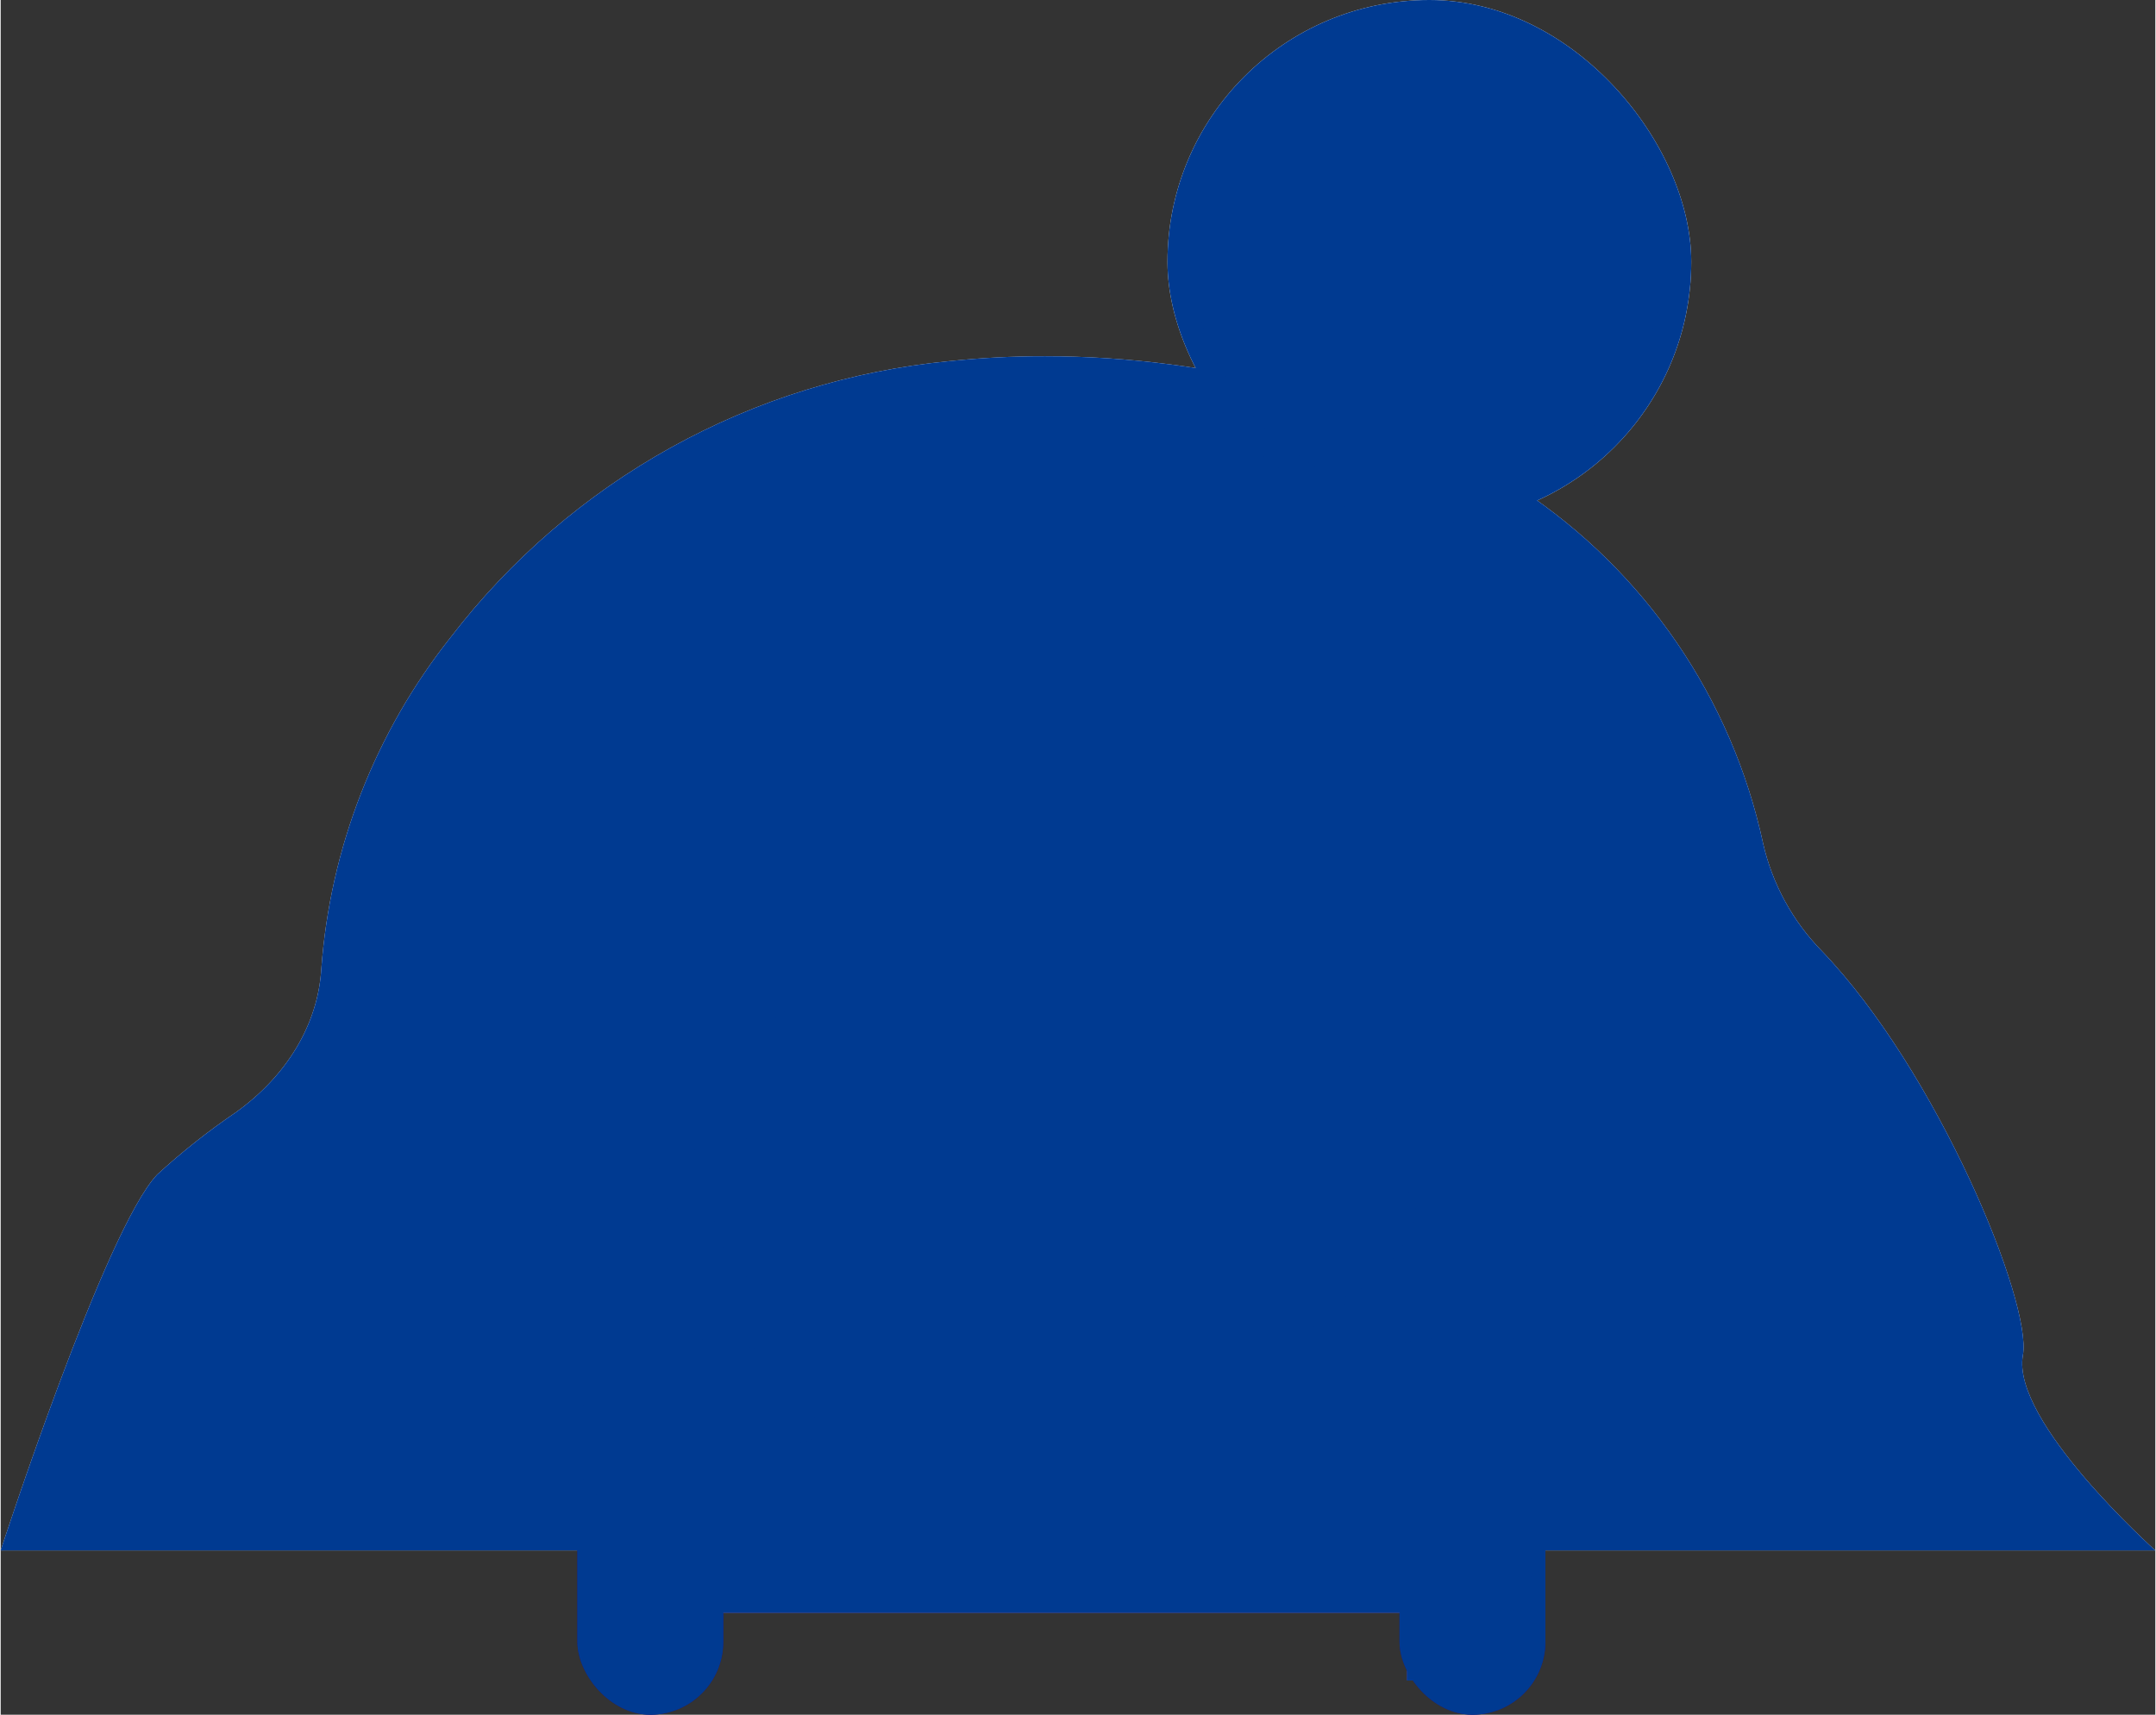 <?xml version="1.0"?>
<svg xmlns="http://www.w3.org/2000/svg" xmlns:xlink="http://www.w3.org/1999/xlink" width="176" height="140" viewBox="0 0 225.919 179.823"><rect x="0" y="0" width="225.919" height="179.823" fill="#333333" stroke="none"/><defs><clipPath id="a"><rect width="225.919" height="179.823" fill="none"/></clipPath><clipPath id="b"><path d="M99.419,542.194a74.943,74.943,0,0,0-52.238,28.953,63.375,63.375,0,0,0-13.565,34.819c-.358,5.762-3.6,11.161-8.954,15a71.93,71.93,0,0,0-8.255,6.532C10.938,633.252,0,666.91,0,666.91H225.919s-15.145-13.531-13.883-20.465c1-5.491-8.947-29.749-21.068-42.384a23.644,23.644,0,0,1-6.178-11.316,59.472,59.472,0,0,0-25.343-37.079c-14.074-9.481-32.629-13.99-49.988-13.99a96.186,96.186,0,0,0-10.039.518" transform="translate(0 -541.676)" fill="none"/></clipPath><linearGradient id="c" x1="0.056" y1="0.834" x2="0.056" y2="0.834" gradientUnits="objectBoundingBox"><stop offset="0" stop-color="#dae3fe"/><stop offset="1" stop-color="#e9effd"/></linearGradient><clipPath id="e"><rect width="6.411" height="166.189" fill="none"/></clipPath><linearGradient id="f" x1="-0.794" y1="1.181" x2="-0.793" y2="1.181" gradientUnits="objectBoundingBox"><stop offset="0" stop-color="#4f52ff"/><stop offset="1" stop-color="#4042e2"/></linearGradient><clipPath id="h"><path d="M24.564,0h0A24.563,24.563,0,0,1,49.127,24.563v0A24.563,24.563,0,0,1,24.564,49.127h0A24.563,24.563,0,0,1,0,24.564v0A24.564,24.564,0,0,1,24.564,0Z" fill="none"/></clipPath><linearGradient id="i" x1="-2.363" y1="3.416" x2="-2.362" y2="3.416" xlink:href="#f"/><clipPath id="k"><rect width="15.294" height="29.198" rx="7.647" fill="none"/></clipPath><linearGradient id="l" x1="-1.784" y1="1.383" x2="-1.781" y2="1.383" gradientUnits="objectBoundingBox"><stop offset="0" stop-color="#09005d"/><stop offset="1" stop-color="#1a0f91"/></linearGradient><linearGradient id="n" x1="-4.674" y1="1.383" x2="-4.672" y2="1.383" xlink:href="#l"/><clipPath id="o"><path d="M840.872,1746.188l-2.523,1.244a3.482,3.482,0,0,0-1.94,3.267v.98a3.508,3.508,0,0,0,3.006,3.573l10.894,1.491,1.273-4.988-4.087-.887c-.187-.042-.426-.208-.426-.4v-1.285a3.186,3.186,0,0,0-1.7-2.928,5.1,5.1,0,0,0-4.5-.068" transform="translate(-836.41 -1745.698)" fill="none"/></clipPath><linearGradient id="p" x1="-3.914" y1="3.558" x2="-3.909" y2="3.558" gradientUnits="objectBoundingBox"><stop offset="0" stop-color="#ff928e"/><stop offset="1" stop-color="#fe7062"/></linearGradient><clipPath id="q"><path d="M2184.482,1746.256a3.272,3.272,0,0,0-1.795,2.928v1.285a.417.417,0,0,1-.329.4l-3.976.887,1.384,4.988,11.019-1.491a3.729,3.729,0,0,0,3.257-3.573v-.98a3.736,3.736,0,0,0-2.215-3.267l-2.8-1.244a5.2,5.2,0,0,0-4.547.068" transform="translate(-2178.382 -1745.698)" fill="none"/></clipPath><linearGradient id="r" x1="-8.237" y1="4.112" x2="-8.234" y2="4.112" xlink:href="#p"/><clipPath id="s"><path d="M929.01,1525.347H901.265c-7.4,0-14.269,21.087-14.269,21.087s-8.191,4.953-9.777,10.3c-1.159,3.912,1.354,19.006,2.789,26.77a6.178,6.178,0,0,0,6.106,4.869H969.76a6.176,6.176,0,0,0,6.106-4.866c1.435-7.765,3.948-22.856,2.789-26.768-1.585-5.351-9.777-10.309-9.777-10.309s-6.87-21.087-14.269-21.087Z" transform="translate(-876.922 -1525.347)" fill="none"/></clipPath><linearGradient id="t" x1="-1.226" y1="0.912" x2="-1.225" y2="0.912" xlink:href="#p"/><clipPath id="u"><path d="M890.993,2291.379a2.662,2.662,0,0,0-1.9.956,2.163,2.163,0,0,0-.471,1.921l1.564,6.375a2.531,2.531,0,0,0,2.371,1.871h92.355a2.505,2.505,0,0,0,2.365-1.815l1.642-6.343a2.292,2.292,0,0,0-.457-2,2.66,2.66,0,0,0-1.908-.965Z" transform="translate(-888.561 -2291.379)" fill="none"/></clipPath><linearGradient id="v" x1="-4.967" y1="0.66" x2="-4.963" y2="0.66" gradientUnits="objectBoundingBox"><stop offset="0" stop-color="#e1473d"/><stop offset="1" stop-color="#e9605a"/></linearGradient><clipPath id="x"><path d="M1265.346,2066.273a1.49,1.49,0,0,0-1.179,2.133l2.586,5a5.651,5.651,0,0,0,4.889,3.064h33.773a5.621,5.621,0,0,0,5.054-3.374l2.06-4.725a1.548,1.548,0,0,0-.1-1.374,1.456,1.456,0,0,0-1.119-.724Z" transform="translate(-1264.012 -2066.273)" fill="none"/></clipPath><linearGradient id="y" x1="-2.488" y1="1.213" x2="-2.486" y2="1.213" xlink:href="#v"/><clipPath id="aa"><rect width="225.919" height="179.823" fill="#003a91"/></clipPath><clipPath id="ab"><path d="M99.419,542.194a74.943,74.943,0,0,0-52.238,28.953,63.375,63.375,0,0,0-13.565,34.819c-.358,5.762-3.6,11.161-8.954,15a71.93,71.93,0,0,0-8.255,6.532C10.938,633.252,0,666.91,0,666.91H225.919s-15.145-13.531-13.883-20.465c1-5.491-8.947-29.749-21.068-42.384a23.644,23.644,0,0,1-6.178-11.316,59.472,59.472,0,0,0-25.343-37.079c-14.074-9.481-32.629-13.99-49.988-13.99a96.186,96.186,0,0,0-10.039.518" transform="translate(0 -541.676)" fill="#003a91"/></clipPath><clipPath id="ad"><rect width="6.411" height="166.189" fill="#003a91"/></clipPath><clipPath id="af"><path d="M24.564,0h0A24.563,24.563,0,0,1,49.127,24.563v0A24.563,24.563,0,0,1,24.564,49.127h0A24.563,24.563,0,0,1,0,24.564v0A24.564,24.564,0,0,1,24.564,0Z" fill="#003a91"/></clipPath><clipPath id="ah"><rect width="15.294" height="29.198" rx="7.647" fill="#003a91"/></clipPath><clipPath id="aj"><path d="M840.872,1746.188l-2.523,1.244a3.482,3.482,0,0,0-1.94,3.267v.98a3.508,3.508,0,0,0,3.006,3.573l10.894,1.491,1.273-4.988-4.087-.887c-.187-.042-.426-.208-.426-.4v-1.285a3.186,3.186,0,0,0-1.7-2.928,5.1,5.1,0,0,0-4.5-.068" transform="translate(-836.41 -1745.698)" fill="#003a91"/></clipPath><clipPath id="ak"><path d="M2184.482,1746.256a3.272,3.272,0,0,0-1.795,2.928v1.285a.417.417,0,0,1-.329.4l-3.976.887,1.384,4.988,11.019-1.491a3.729,3.729,0,0,0,3.257-3.573v-.98a3.736,3.736,0,0,0-2.215-3.267l-2.8-1.244a5.2,5.2,0,0,0-4.547.068" transform="translate(-2178.382 -1745.698)" fill="#003a91"/></clipPath><clipPath id="al"><path d="M929.01,1525.347H901.265c-7.4,0-14.269,21.087-14.269,21.087s-8.191,4.953-9.777,10.3c-1.159,3.912,1.354,19.006,2.789,26.77a6.178,6.178,0,0,0,6.106,4.869H969.76a6.176,6.176,0,0,0,6.106-4.866c1.435-7.765,3.948-22.856,2.789-26.768-1.585-5.351-9.777-10.309-9.777-10.309s-6.87-21.087-14.269-21.087Z" transform="translate(-876.922 -1525.347)" fill="#003a91"/></clipPath><clipPath id="am"><path d="M890.993,2291.379a2.662,2.662,0,0,0-1.9.956,2.163,2.163,0,0,0-.471,1.921l1.564,6.375a2.531,2.531,0,0,0,2.371,1.871h92.355a2.505,2.505,0,0,0,2.365-1.815l1.642-6.343a2.292,2.292,0,0,0-.457-2,2.66,2.66,0,0,0-1.908-.965Z" transform="translate(-888.561 -2291.379)" fill="#003a91"/></clipPath><clipPath id="ao"><path d="M1265.346,2066.273a1.49,1.49,0,0,0-1.179,2.133l2.586,5a5.651,5.651,0,0,0,4.889,3.064h33.773a5.621,5.621,0,0,0,5.054-3.374l2.06-4.725a1.548,1.548,0,0,0-.1-1.374,1.456,1.456,0,0,0-1.119-.724Z" transform="translate(-1264.012 -2066.273)" fill="#003a91"/></clipPath></defs><g transform="translate(-1244 -2017.177)"><g transform="translate(1244 2017.176)"><g transform="translate(0 0.001)"><g transform="translate(0 0)" clip-path="url(#a)"><path d="M1523.839,212.214l0,0,0,0m0,0h0" transform="translate(-1418.737 -197.574)" fill="#7d97f4"/></g></g><g transform="translate(0 37.361)"><g clip-path="url(#b)"><rect width="254.508" height="239.231" transform="matrix(0.779, -0.627, 0.627, 0.779, -61.176, 49.258)" fill="url(#c)"/></g></g><g transform="translate(0 0.001)"><g transform="translate(0 0)" clip-path="url(#a)"><path d="M1861.043,226.832l0,0,0,0m0,0h0" transform="translate(-1732.683 -211.184)" fill="#7d97f4"/></g></g><g transform="translate(147.464 10.043)"><g clip-path="url(#e)"><rect width="116.471" height="127.34" transform="matrix(0.74, -0.672, 0.672, 0.74, -82.71, 75.109)" fill="url(#f)"/></g></g><g transform="translate(0 0.001)"><g transform="translate(0 0)" clip-path="url(#a)"><rect width="54.92" height="54.92" rx="27.46" transform="translate(122.342 0)" fill="#fff"/></g></g><g transform="translate(125.122 2.782)"><g clip-path="url(#h)"><rect width="52.286" height="52.286" transform="translate(-3.261 48.91) rotate(-86.186)" fill="url(#i)"/></g></g><g transform="translate(0 0.001)"><g transform="translate(0 0)" clip-path="url(#a)"><path d="M2007.656,168.479a57.738,57.738,0,0,1,9.535-.648c4.351,0,7.452.833,9.535,2.5a9.12,9.12,0,0,1,3.333,7.22,9.97,9.97,0,0,1-2.87,7.406c-2.407,2.268-5.971,3.286-10.136,3.286a17.728,17.728,0,0,1-2.407-.139v11.155h-6.989Zm6.989,14.163a10.773,10.773,0,0,0,2.36.185c3.749,0,6.063-1.9,6.063-5.091,0-2.869-1.99-4.582-5.508-4.582a12.014,12.014,0,0,0-2.916.278Z" transform="translate(-1869.184 -156.255)" fill="#fff"/></g></g><g transform="translate(60.47 150.626)"><g clip-path="url(#k)"><rect width="29.826" height="16.53" transform="translate(-1.249 29.145) rotate(-87.546)" fill="url(#l)"/></g></g><g transform="translate(146.673 150.626)"><g clip-path="url(#k)"><rect width="29.826" height="16.53" transform="matrix(0.043, -0.999, 0.999, 0.043, -1.249, 29.145)" fill="url(#n)"/></g></g><g transform="translate(57.689 120.405)"><g clip-path="url(#o)"><rect width="14.789" height="17.623" transform="translate(-2.918 10.212) rotate(-74.055)" fill="url(#p)"/></g></g><g transform="translate(150.247 120.405)"><g clip-path="url(#q)"><rect width="18.092" height="14.923" transform="matrix(0.962, -0.275, 0.275, 0.962, -2.918, 0.834)" fill="url(#r)"/></g></g><g transform="translate(60.483 105.207)"><g clip-path="url(#s)"><rect width="64.595" height="104.697" transform="translate(-1.817 63.016) rotate(-89.132)" fill="url(#t)"/></g></g><g transform="translate(61.286 158.041)"><g clip-path="url(#u)"><rect width="20.396" height="101.231" transform="matrix(0.093, -0.996, 0.996, 0.093, -1.129, 11.028)" fill="url(#v)"/></g></g><g transform="translate(0 0.001)"><g transform="translate(0 0)" clip-path="url(#a)"><path d="M946.2,2036.157s-2.378-7.135-5.373-7.751-15.678-3.259-15.942-1.057-2.819,9.777,4.756,10.481,17.779,1.284,16.559-1.673" transform="translate(-860.515 -1886.717)" fill="#bdd0fb"/><path d="M1989.417,2036.157s2.378-7.135,5.373-7.751,15.678-3.259,15.942-1.057,2.819,9.777-4.756,10.481-17.779,1.284-16.559-1.673" transform="translate(-1852.11 -1886.717)" fill="#bdd0fb"/></g></g><g transform="translate(87.181 142.515)"><g clip-path="url(#x)"><rect width="37.312" height="45.196" transform="matrix(0.597, -0.802, 0.802, 0.597, -4.949, 6.556)" fill="url(#y)"/></g></g><g transform="translate(0 0.001)"><g transform="translate(0 0)" clip-path="url(#a)"><path d="M1155.344,1623.277a1.667,1.667,0,0,1-1.353.78H1083.46a1.683,1.683,0,0,1-1.458-2.383c1.6-3.374,4.606-9.634,6.289-13.13a4.137,4.137,0,0,1,.256-.463,4.492,4.492,0,0,1,3.795-2.1h53.337a4.5,4.5,0,0,1,3.813,2.119,4.643,4.643,0,0,1,.3.58l5.676,13.04a1.661,1.661,0,0,1-.127,1.556" transform="translate(-1007.229 -1495.215)" fill="#7d97f4"/><path d="M1239.944,1608.1c-3.736.737-14.716,2.575-31.276,2.575-16.7,0-26.5-1.875-29.669-2.6a4.486,4.486,0,0,1,3.795-2.092h53.337a4.5,4.5,0,0,1,3.813,2.119" transform="translate(-1097.682 -1495.215)" fill="#91b3fa"/><path d="M1098.915,1902.053a.264.264,0,0,1-.182-.072l-9.142-8.651a.264.264,0,1,1,.363-.384l9.142,8.651a.264.264,0,0,1-.182.456" transform="translate(-1014.363 -1762.319)" fill="#fff"/><path d="M1993.919,1902.053a.264.264,0,0,1-.182-.456l9.142-8.651a.264.264,0,0,1,.363.384l-9.142,8.651a.264.264,0,0,1-.182.072" transform="translate(-1856.149 -1762.319)" fill="#fff"/></g></g></g><g transform="translate(1244 2017.176)" style="mix-blend-mode:hue;isolation:isolate"><g transform="translate(0 0.001)"><g transform="translate(0 0)" clip-path="url(#aa)"><path d="M1523.839,212.214l0,0,0,0m0,0h0" transform="translate(-1418.737 -197.574)" fill="#003a91"/></g></g><g transform="translate(0 37.361)"><g clip-path="url(#ab)"><rect width="254.508" height="239.231" transform="matrix(0.779, -0.627, 0.627, 0.779, -61.176, 49.258)" fill="#003a91"/></g></g><g transform="translate(0 0.001)"><g transform="translate(0 0)" clip-path="url(#aa)"><path d="M1861.043,226.832l0,0,0,0m0,0h0" transform="translate(-1732.683 -211.184)" fill="#003a91"/></g></g><g transform="translate(147.464 10.043)"><g clip-path="url(#ad)"><rect width="116.471" height="127.34" transform="matrix(0.74, -0.672, 0.672, 0.74, -82.71, 75.109)" fill="#003a91"/></g></g><g transform="translate(0 0.001)"><g transform="translate(0 0)" clip-path="url(#aa)"><rect width="54.92" height="54.92" rx="27.46" transform="translate(122.342 0)" fill="#003a91"/></g></g><g transform="translate(125.122 2.782)"><g clip-path="url(#af)"><rect width="52.286" height="52.286" transform="translate(-3.261 48.91) rotate(-86.186)" fill="#003a91"/></g></g><g transform="translate(0 0.001)"><g transform="translate(0 0)" clip-path="url(#aa)"><path d="M2007.656,168.479a57.738,57.738,0,0,1,9.535-.648c4.351,0,7.452.833,9.535,2.5a9.12,9.12,0,0,1,3.333,7.22,9.97,9.97,0,0,1-2.87,7.406c-2.407,2.268-5.971,3.286-10.136,3.286a17.728,17.728,0,0,1-2.407-.139v11.155h-6.989Zm6.989,14.163a10.773,10.773,0,0,0,2.36.185c3.749,0,6.063-1.9,6.063-5.091,0-2.869-1.99-4.582-5.508-4.582a12.014,12.014,0,0,0-2.916.278Z" transform="translate(-1869.184 -156.255)" fill="#003a91"/></g></g><g transform="translate(60.47 150.626)"><g clip-path="url(#ah)"><rect width="29.826" height="16.53" transform="translate(-1.249 29.145) rotate(-87.546)" fill="#003a91"/></g></g><g transform="translate(146.673 150.626)"><g clip-path="url(#ah)"><rect width="29.826" height="16.53" transform="matrix(0.043, -0.999, 0.999, 0.043, -1.249, 29.145)" fill="#003a91"/></g></g><g transform="translate(57.689 120.405)"><g clip-path="url(#aj)"><rect width="14.789" height="17.623" transform="translate(-2.918 10.212) rotate(-74.055)" fill="#003a91"/></g></g><g transform="translate(150.247 120.405)"><g clip-path="url(#ak)"><rect width="18.092" height="14.923" transform="matrix(0.962, -0.275, 0.275, 0.962, -2.918, 0.834)" fill="#003a91"/></g></g><g transform="translate(60.483 105.207)"><g clip-path="url(#al)"><rect width="64.595" height="104.697" transform="translate(-1.817 63.016) rotate(-89.132)" fill="#003a91"/></g></g><g transform="translate(61.286 158.041)"><g clip-path="url(#am)"><rect width="20.396" height="101.231" transform="matrix(0.093, -0.996, 0.996, 0.093, -1.129, 11.028)" fill="#003a91"/></g></g><g transform="translate(0 0.001)"><g transform="translate(0 0)" clip-path="url(#aa)"><path d="M946.2,2036.157s-2.378-7.135-5.373-7.751-15.678-3.259-15.942-1.057-2.819,9.777,4.756,10.481,17.779,1.284,16.559-1.673" transform="translate(-860.515 -1886.717)" fill="#003a91"/><path d="M1989.417,2036.157s2.378-7.135,5.373-7.751,15.678-3.259,15.942-1.057,2.819,9.777-4.756,10.481-17.779,1.284-16.559-1.673" transform="translate(-1852.11 -1886.717)" fill="#003a91"/></g></g><g transform="translate(87.181 142.515)"><g clip-path="url(#ao)"><rect width="37.312" height="45.196" transform="matrix(0.597, -0.802, 0.802, 0.597, -4.949, 6.556)" fill="#003a91"/></g></g><g transform="translate(0 0.001)"><g transform="translate(0 0)" clip-path="url(#aa)"><path d="M1155.344,1623.277a1.667,1.667,0,0,1-1.353.78H1083.46a1.683,1.683,0,0,1-1.458-2.383c1.6-3.374,4.606-9.634,6.289-13.13a4.137,4.137,0,0,1,.256-.463,4.492,4.492,0,0,1,3.795-2.1h53.337a4.5,4.5,0,0,1,3.813,2.119,4.643,4.643,0,0,1,.3.58l5.676,13.04a1.661,1.661,0,0,1-.127,1.556" transform="translate(-1007.229 -1495.215)" fill="#003a91"/><path d="M1239.944,1608.1c-3.736.737-14.716,2.575-31.276,2.575-16.7,0-26.5-1.875-29.669-2.6a4.486,4.486,0,0,1,3.795-2.092h53.337a4.5,4.5,0,0,1,3.813,2.119" transform="translate(-1097.682 -1495.215)" fill="#003a91"/><path d="M1098.915,1902.053a.264.264,0,0,1-.182-.072l-9.142-8.651a.264.264,0,1,1,.363-.384l9.142,8.651a.264.264,0,0,1-.182.456" transform="translate(-1014.363 -1762.319)" fill="#003a91"/><path d="M1993.919,1902.053a.264.264,0,0,1-.182-.456l9.142-8.651a.264.264,0,0,1,.363.384l-9.142,8.651a.264.264,0,0,1-.182.072" transform="translate(-1856.149 -1762.319)" fill="#003a91"/></g></g></g></g></svg>

